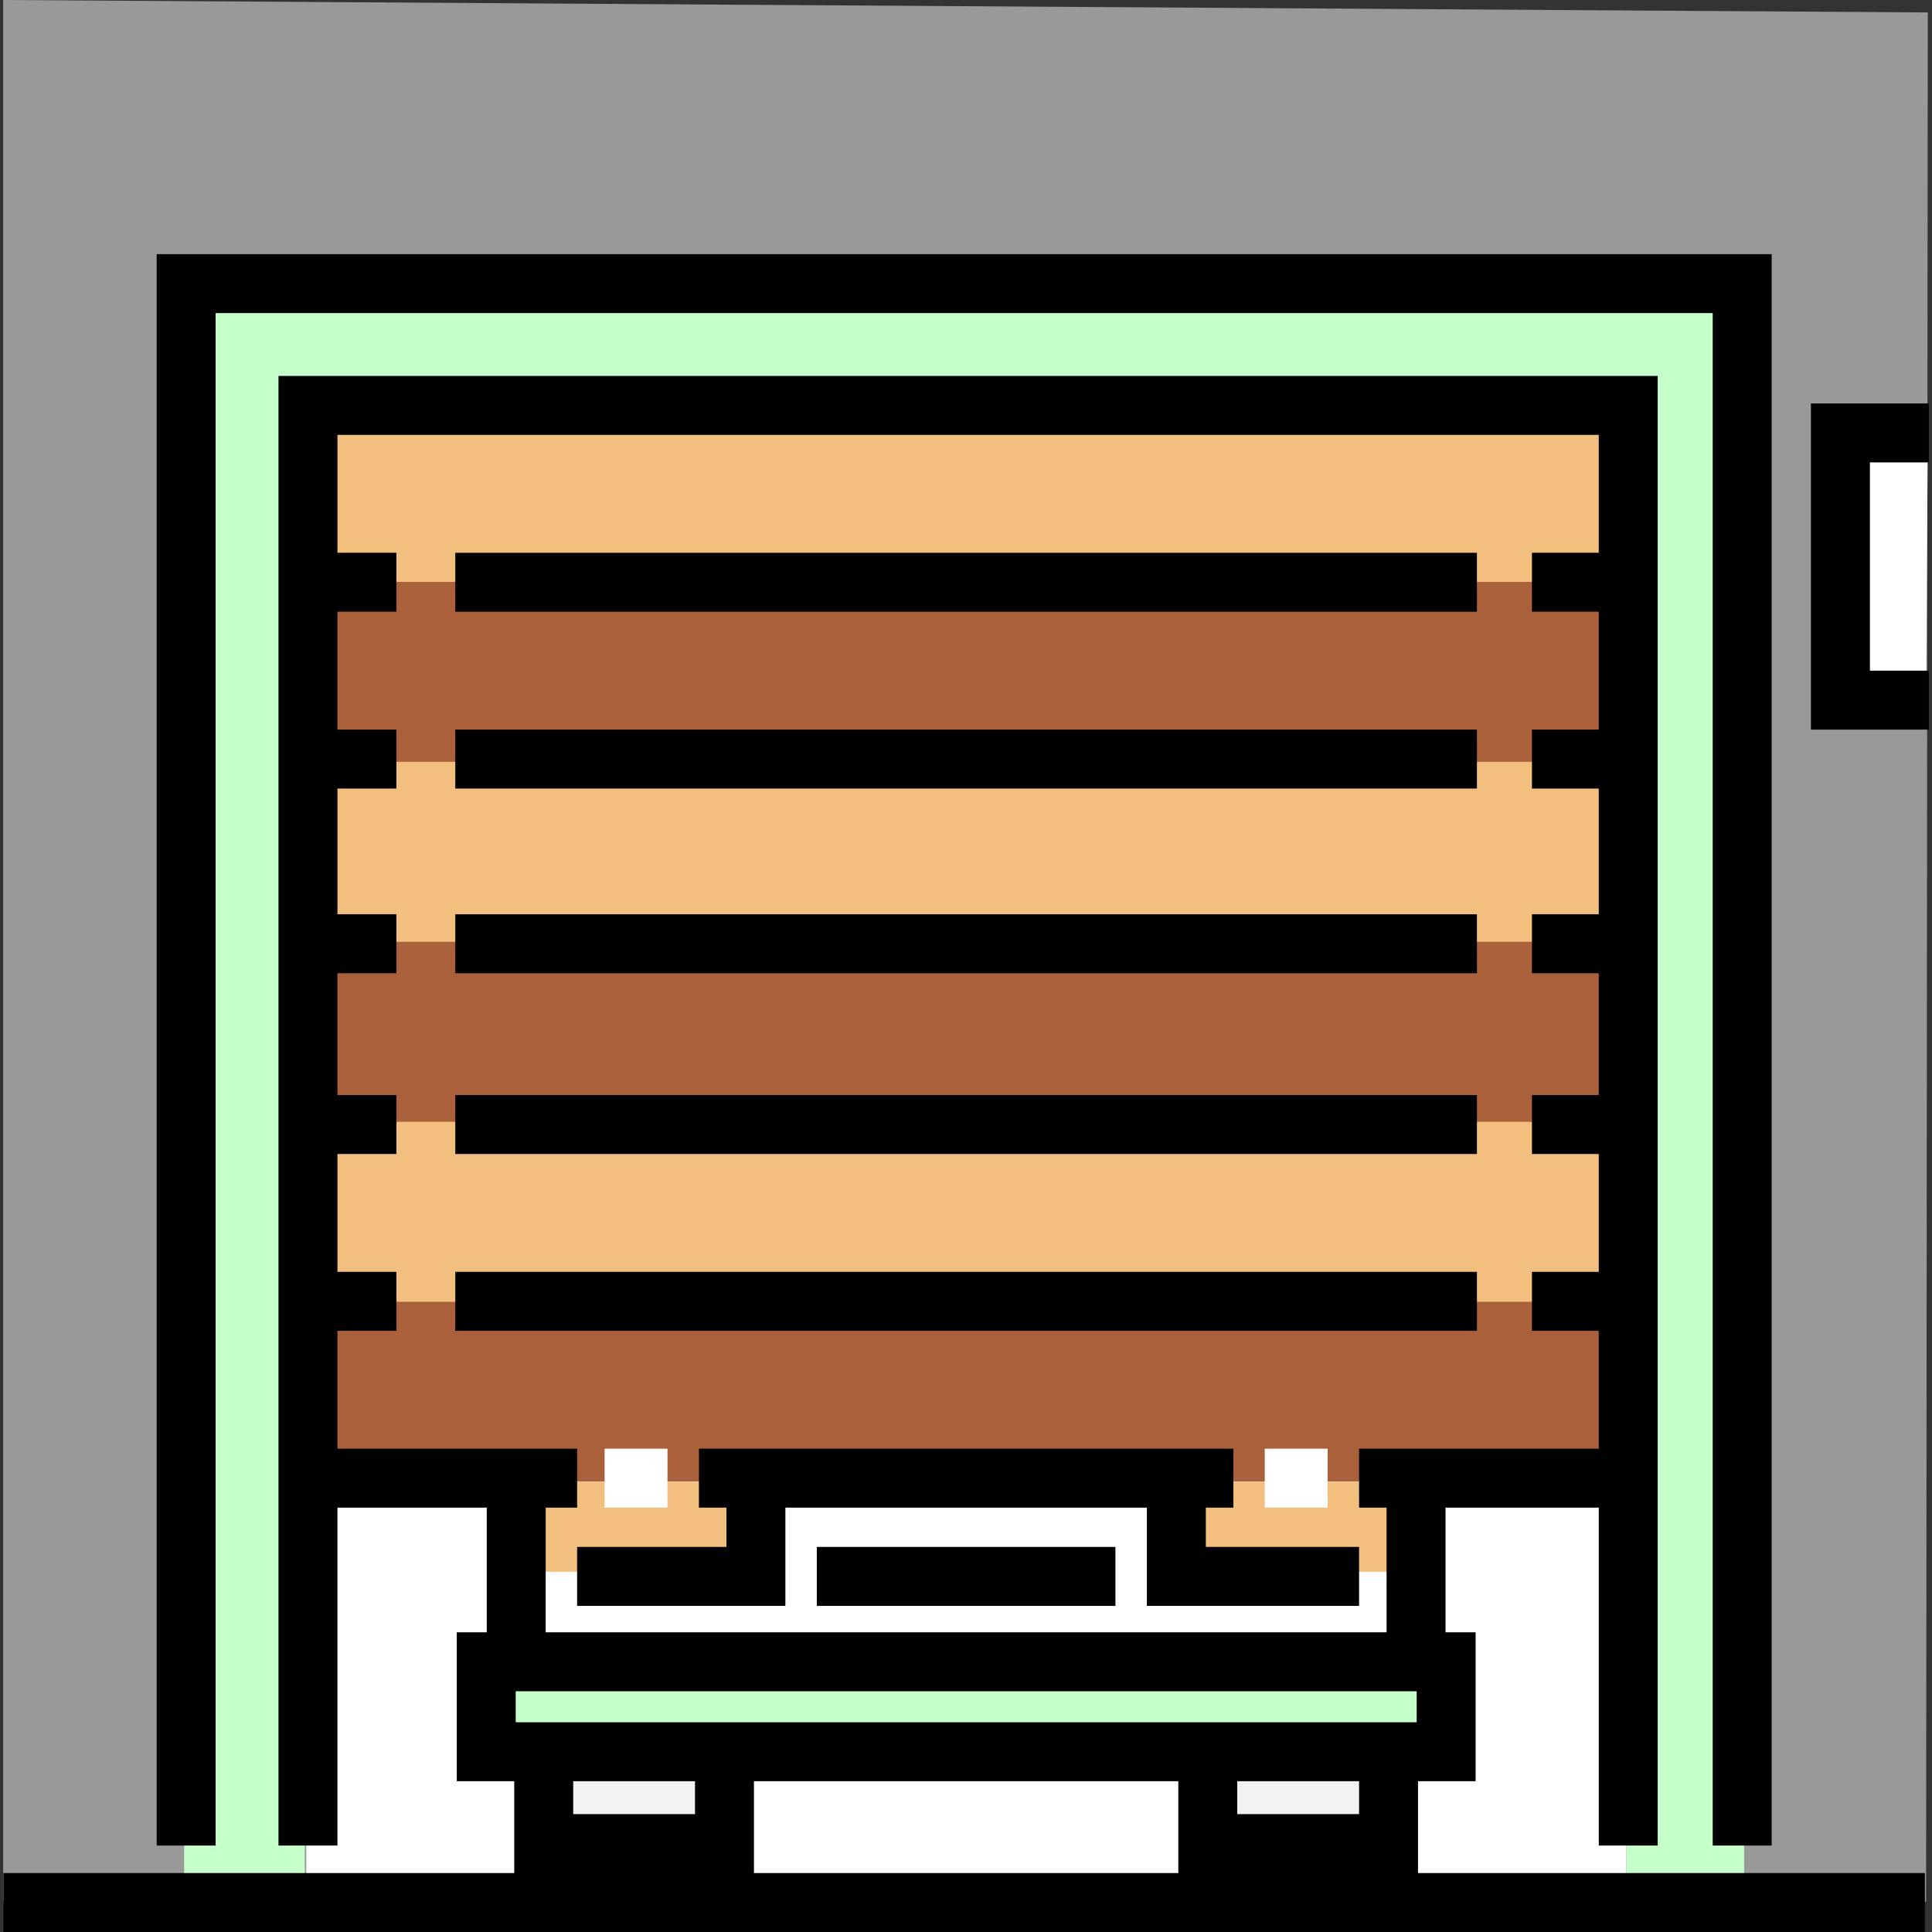<?xml version="1.0" encoding="iso-8859-1"?>
<!-- Uploaded to: SVG Repo, www.svgrepo.com, Generator: SVG Repo Mixer Tools -->
<svg version="1.1" id="Layer_1" xmlns="http://www.w3.org/2000/svg" xmlns:xlink="http://www.w3.org/1999/xlink" 
	 viewBox="0 0 512 512" xml:space="preserve">
<rect x="0" y="0" width="512" height="512" fill="#333333" stroke="none"/>
<polygon style="fill:#999999;" points="510.438,503.981 0.839,503.981 0.839,0 510.885,3.296 "/>
<polygon style="fill:#FFFFFF;" points="510.438,186.967 486.589,186.967 486.589,114.453 510.885,114.453 "/>
<rect x="81.162" y="106.507" style="fill:#AA603B;" width="349.783" height="286.178"/>
<g>
	<rect x="81.162" y="297.289" style="fill:#F2BF7E;" width="349.783" height="47.697"/>
	<rect x="81.162" y="201.893" style="fill:#F2BF7E;" width="349.783" height="47.697"/>
	<rect x="81.162" y="106.507" style="fill:#F2BF7E;" width="349.783" height="47.697"/>
</g>
<path style="fill:#C5FFCA;" d="M80.765,503.669l0.397-396.747h349.817v396.747h31.24V75.683H48.811v427.987H80.765z"/>
<rect x="81.162" y="392.685" style="fill:#FFFFFF;" width="349.783" height="111.297"/>
<g>
	<rect x="144.755" y="464.235" style="fill:#F2F2F2;" width="47.697" height="23.849"/>
	<rect x="319.646" y="464.235" style="fill:#F2F2F2;" width="47.697" height="23.849"/>
</g>
<rect x="136.809" y="392.685" style="fill:#FFFFFF;" width="238.485" height="47.697"/>
<g>
	<rect x="311.701" y="392.685" style="fill:#F2BF7E;" width="63.594" height="23.849"/>
	<rect x="136.809" y="392.685" style="fill:#F2BF7E;" width="63.594" height="23.849"/>
</g>
<rect x="128.864" y="440.389" style="fill:#C5FFCA;" width="254.386" height="23.849"/>
<polygon points="469.508,489.091 453.888,489.091 453.888,82.972 57.141,82.972 57.141,489.091 41.521,489.091 41.521,67.352 
	469.508,67.352 "/>
<rect x="120.658" y="146.494" width="270.746" height="15.62"/>
<rect x="120.658" y="193.354" width="270.746" height="15.62"/>
<rect x="120.658" y="242.297" width="270.746" height="15.62"/>
<rect x="120.658" y="290.198" width="270.746" height="15.62"/>
<rect x="120.658" y="337.058" width="270.746" height="15.62"/>
<g>
	<rect x="160.229" y="383.917" style="fill:#FFFFFF;" width="16.661" height="15.62"/>
	<rect x="335.172" y="383.917" style="fill:#FFFFFF;" width="16.661" height="15.62"/>
</g>
<path d="M375.788,496.38v-24.338h15.267v-39.468h-7.978v-33.038h40.612v89.554h15.62V99.632H73.803V489.09h15.62v-89.554h39.571
	v33.038h-7.943v39.468h15.233v24.338H0.91V512h509.21v-15.62H375.788z M89.423,383.916v-31.24h15.62v-15.62h-15.62v-31.24h15.62
	v-15.62h-15.62v-32.281h15.62v-15.62h-15.62v-33.323h15.62v-15.62h-15.62v-31.24h15.62v-15.62h-15.62v-31.24H423.69v31.24h-17.703
	v15.62h17.703v31.24h-17.703v15.62h17.703v33.323h-17.703v15.62h17.703v32.281h-17.703v15.62h17.703v31.24h-17.703v15.62h17.703
	v31.24h-63.521v15.62h7.289v33.038H144.613v-33.038h8.331v-15.62H89.423z M184.184,480.76h-32.281v-8.718h32.281V480.76z
	 M312.267,496.38H199.804v-24.338h112.464V496.38z M360.168,480.76h-32.281v-8.718h32.281V480.76z M375.435,456.423H136.669v-8.229
	h238.767V456.423z"/>
<polygon points="360.168,425.57 360.168,409.95 319.557,409.95 319.557,399.536 326.846,399.536 326.846,383.916 185.225,383.916 
	185.225,399.536 192.514,399.536 192.514,409.95 152.944,409.95 152.944,425.57 208.134,425.57 208.134,399.536 303.937,399.536 
	303.937,425.57 "/>
<rect x="216.461" y="409.951" width="79.141" height="15.62"/>
<polygon points="511.161,193.353 479.921,193.353 479.921,106.923 511.161,106.923 511.161,122.543 495.541,122.543 
	495.541,177.733 511.161,177.733 "/>
</svg>